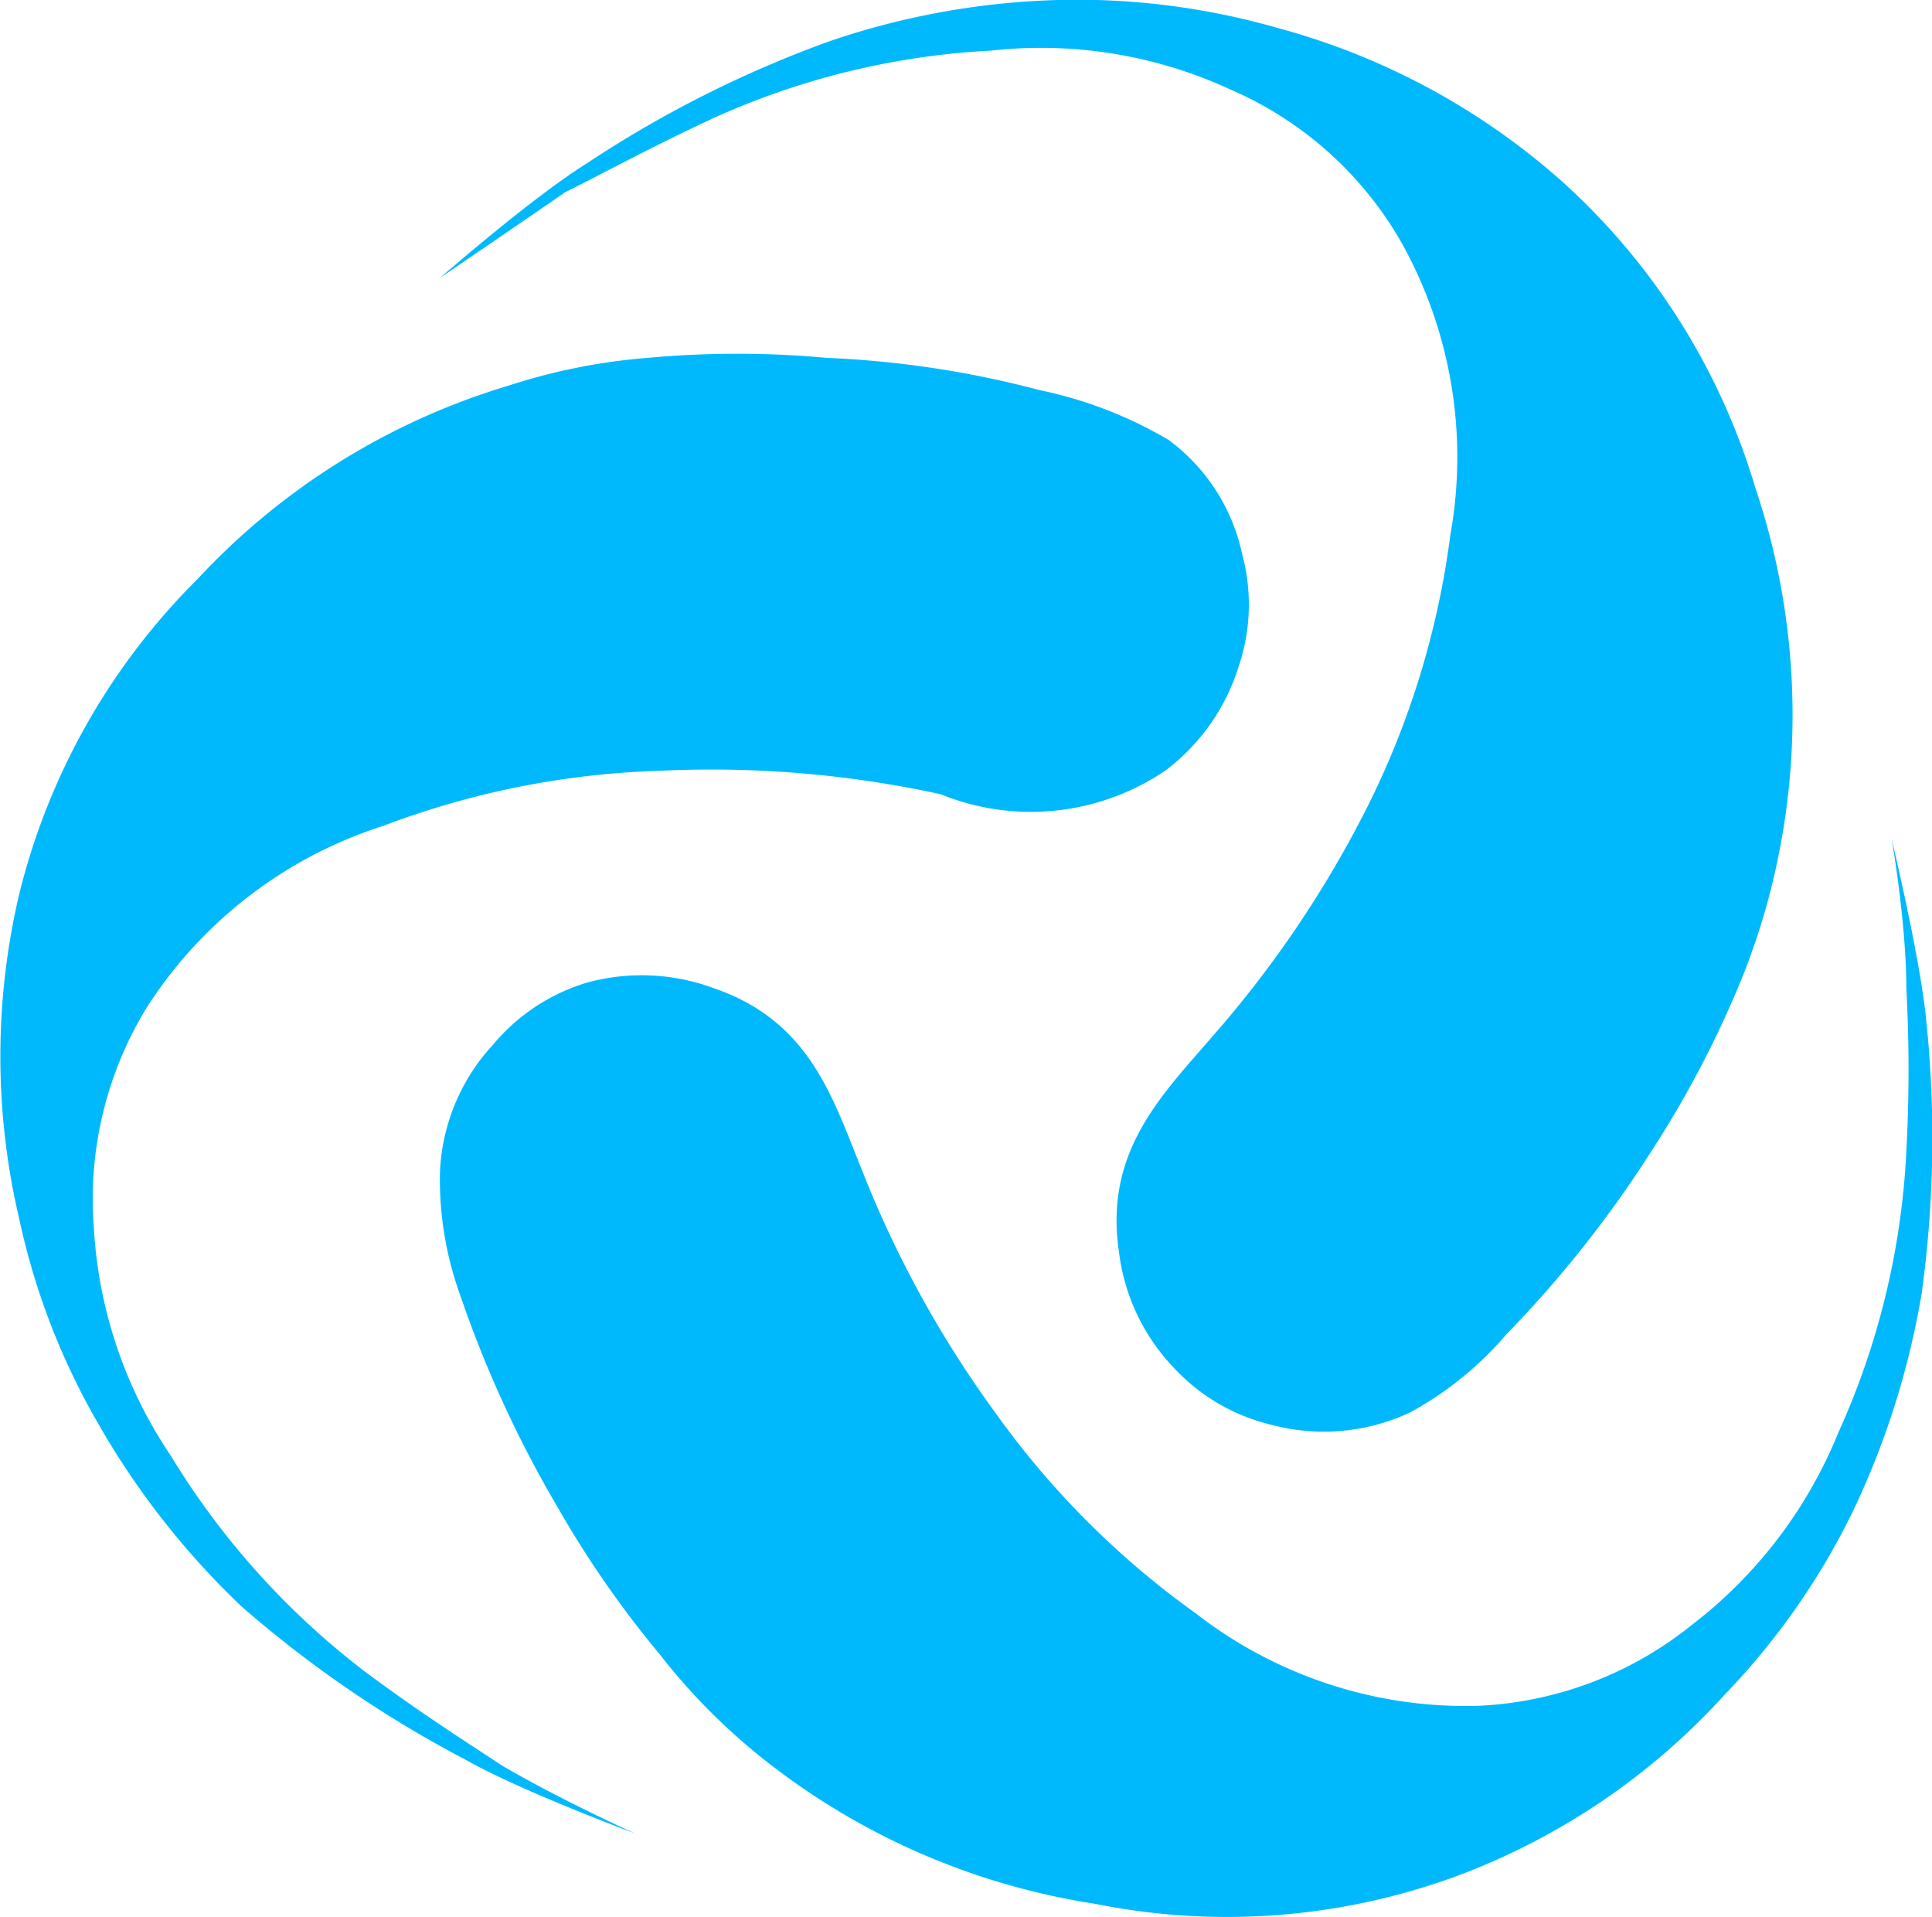 <svg xmlns="http://www.w3.org/2000/svg" viewBox="0 0 26.35 26.14"><defs><style>.cls-1{fill:#00b9fd;}</style></defs><title>Asset 1</title><g id="Layer_2" data-name="Layer 2"><g id="Layer_1-2" data-name="Layer 1"><path class="cls-1" d="M6,3.79s1.26-1.1,2-1.56A15.5,15.5,0,0,1,11.32.56,10.54,10.54,0,0,1,14.42,0a9.92,9.92,0,0,1,3,.38A9.58,9.58,0,0,1,21.3,2.47a9.1,9.1,0,0,1,2.64,4.18,9.7,9.7,0,0,1,.32,5,9.41,9.41,0,0,1-.57,1.85,14.09,14.09,0,0,1-1.15,2.17,15.61,15.61,0,0,1-2,2.53,4.63,4.63,0,0,1-1.31,1.06,2.77,2.77,0,0,1-1.88.17A2.65,2.65,0,0,1,16,18.64a2.77,2.77,0,0,1-.74-1.58c-.2-1.36.59-2.13,1.26-2.91A14.87,14.87,0,0,0,18.65,11,11.57,11.57,0,0,0,19.78,7.3a6,6,0,0,0-.67-4,4.94,4.94,0,0,0-2.33-2.08A6.16,6.16,0,0,0,13.52.69a10.46,10.46,0,0,0-3.81.93c-.88.41-1.59.8-2,1C7,3.11,6,3.79,6,3.79Z"/><path class="cls-1" d="M25.8,11.44s.39,1.63.47,2.46a15.52,15.52,0,0,1-.06,3.73,11.17,11.17,0,0,1-.95,3,9.76,9.76,0,0,1-1.74,2.48,9.32,9.32,0,0,1-3.65,2.47,9.09,9.09,0,0,1-4.93.38,9.62,9.62,0,0,1-4.56-2A8.45,8.45,0,0,1,9,22.56a13.92,13.92,0,0,1-1.39-2,15.72,15.72,0,0,1-1.33-2.89A4.64,4.64,0,0,1,6,16a2.72,2.72,0,0,1,.72-1.75A2.67,2.67,0,0,1,8,13.4a2.83,2.83,0,0,1,1.75.08c1.3.45,1.61,1.5,2,2.46a14.77,14.77,0,0,0,1.83,3.33A11.75,11.75,0,0,0,16.31,22a6,6,0,0,0,3.84,1.26,5,5,0,0,0,2.92-1.1,6.27,6.27,0,0,0,2-2.62A10.52,10.52,0,0,0,26,15.7a20.52,20.52,0,0,0,0-2.22C26,12.58,25.8,11.44,25.8,11.44Z"/><path class="cls-1" d="M8.66,25s-1.56-.58-2.3-1A15.81,15.81,0,0,1,3.3,21.91a10.87,10.87,0,0,1-1.95-2.48A9.57,9.57,0,0,1,.26,16.61a9.66,9.66,0,0,1,0-4.41A9.13,9.13,0,0,1,2.69,7.9,9.52,9.52,0,0,1,6.93,5.26a8.21,8.21,0,0,1,1.9-.38,13.37,13.37,0,0,1,2.45,0,13.46,13.46,0,0,1,2.9.44A5.72,5.72,0,0,1,15.94,6a2.61,2.61,0,0,1,1,1.55,2.64,2.64,0,0,1-.05,1.55,2.82,2.82,0,0,1-1,1.41,3.27,3.27,0,0,1-3.06.32A14.67,14.67,0,0,0,9,10.51a11.6,11.6,0,0,0-3.77.75A6,6,0,0,0,2,13.74a5,5,0,0,0-.72,3,6.16,6.16,0,0,0,1.05,3.11A10.67,10.67,0,0,0,5,22.81c.78.58,1.45,1,1.84,1.26C7.62,24.53,8.66,25,8.66,25Z"/></g></g></svg>